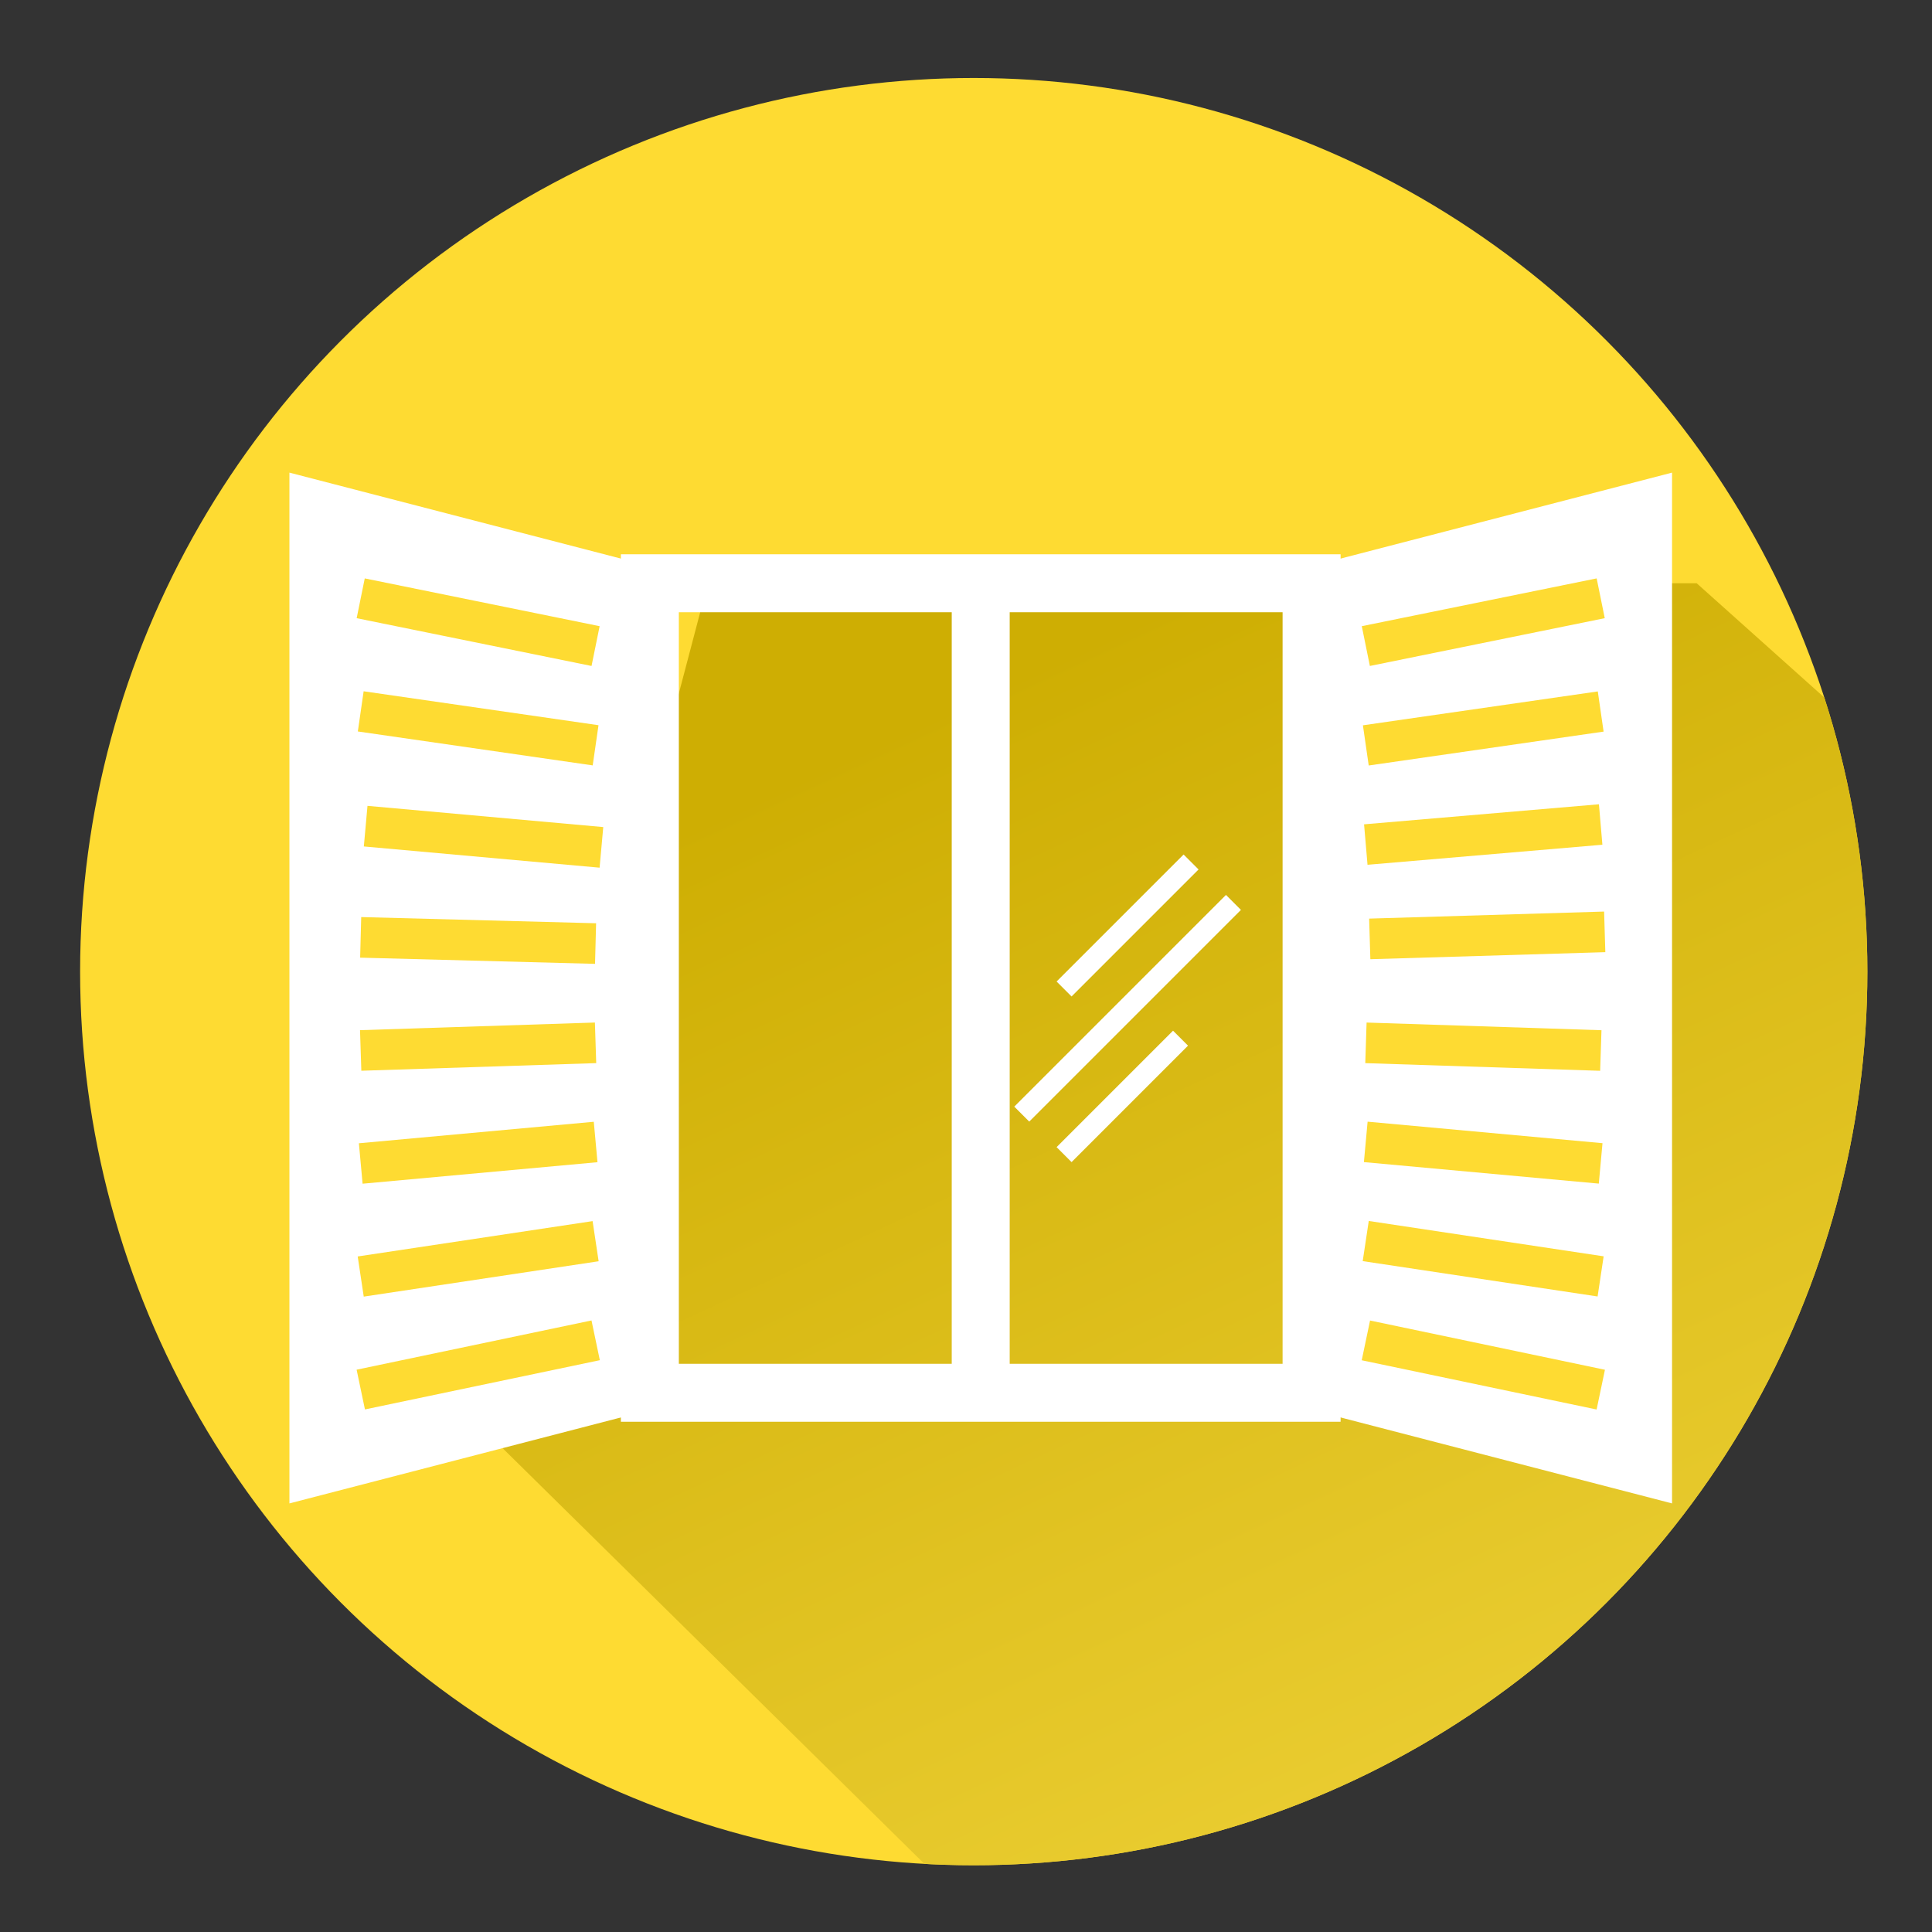 <svg id="Layer_1" data-name="Layer 1" xmlns="http://www.w3.org/2000/svg" xmlns:xlink="http://www.w3.org/1999/xlink" viewBox="0 0 512 512"><rect x="0" y="0" width="512" height="512" fill="#333333" stroke="none"/><defs><style>.cls-1{fill:#fedb32;}.cls-2{clip-path:url(#clip-path);}.cls-3{fill:url(#Dégradé_sans_nom_8);}.cls-4{clip-path:url(#clip-path-2);}.cls-5{fill:url(#Dégradé_sans_nom_8-2);}.cls-6{fill:#fff;}</style><clipPath id="clip-path"><circle class="cls-1" cx="-279.91" cy="255.98" r="236.82"/></clipPath><linearGradient id="Dégradé_sans_nom_8" x1="-227.47" y1="102.1" x2="-25.53" y2="538.37" gradientUnits="userSpaceOnUse"><stop offset="0" stop-color="#ceae03"/><stop offset="0.99" stop-color="#f8dc48"/></linearGradient><clipPath id="clip-path-2"><circle class="cls-1" cx="258.05" cy="257.49" r="236.82"/></clipPath><linearGradient id="Dégradé_sans_nom_8-2" x1="350.93" y1="140.12" x2="552.87" y2="576.39" xlink:href="#Dégradé_sans_nom_8"/></defs><circle class="cls-1" cx="-279.91" cy="255.98" r="236.82"/><g class="cls-2"><polygon class="cls-3" points="-408.84 382.65 -76.59 735.1 264.84 493.29 -146.74 124.88 -408.81 124.88 -408.84 382.65"/></g><circle class="cls-1" cx="258.05" cy="257.49" r="236.82"/><g class="cls-4"><polygon class="cls-5" points="128.51 379.17 519.8 764.79 861.22 522.98 449.64 154.57 187.58 154.57 128.51 379.17"/></g><path class="cls-6" d="M352.41,372.94h-183V150.73h183Zm-175.36-7.68H344.73V158.41H177.05Z"/><polygon class="cls-6" points="168.82 374.53 76.7 398.42 76.7 125.25 168.82 149.14 168.82 374.53"/><line class="cls-6" x1="95.6" y1="158.55" x2="157.85" y2="171.22"/><rect class="cls-1" x="121.34" y="133.12" width="10.76" height="63.52" transform="translate(-60.12 256.19) rotate(-78.5)"/><line class="cls-6" x1="95.6" y1="188.51" x2="157.85" y2="197.5"/><rect class="cls-1" x="121.34" y="161.56" width="10.76" height="62.89" transform="translate(-82.42 290.84) rotate(-81.78)"/><line class="cls-6" x1="95.6" y1="218.47" x2="157.85" y2="223.79"/><rect class="cls-1" x="121.34" y="189.89" width="10.76" height="62.48" transform="matrix(0.09, -1, 1, 0.09, -104.39, 328.57)"/><line class="cls-6" x1="95.6" y1="248.42" x2="157.85" y2="250.07"/><rect class="cls-1" x="121.34" y="218.11" width="10.76" height="62.27" transform="translate(-125.79 369.34) rotate(-88.49)"/><line class="cls-6" x1="95.6" y1="278.38" x2="157.85" y2="276.35"/><rect class="cls-1" x="95.58" y="271.99" width="62.28" height="10.76" transform="translate(-8.95 4.26) rotate(-1.86)"/><line class="cls-6" x1="95.6" y1="308.34" x2="157.85" y2="302.64"/><rect class="cls-1" x="95.47" y="300.11" width="62.51" height="10.76" transform="translate(-27.32 12.82) rotate(-5.23)"/><line class="cls-6" x1="95.6" y1="338.29" x2="157.85" y2="328.92"/><rect class="cls-1" x="95.25" y="328.23" width="62.95" height="10.76" transform="translate(-48.25 22.58) rotate(-8.56)"/><line class="cls-6" x1="95.6" y1="368.25" x2="157.85" y2="355.2"/><rect class="cls-1" x="94.92" y="356.35" width="63.6" height="10.76" transform="translate(-71.51 33.69) rotate(-11.84)"/><polygon class="cls-6" points="350.99 374.53 443.11 398.42 443.11 125.25 350.99 149.14 350.99 374.53"/><line class="cls-6" x1="424.21" y1="158.55" x2="361.96" y2="171.22"/><rect class="cls-1" x="361.32" y="159.51" width="63.52" height="10.76" transform="translate(-24.98 81.67) rotate(-11.5)"/><line class="cls-6" x1="424.21" y1="188.51" x2="361.96" y2="197.5"/><rect class="cls-1" x="361.64" y="187.63" width="62.89" height="10.76" transform="translate(-23.54 58.15) rotate(-8.21)"/><line class="cls-6" x1="424.21" y1="218.47" x2="361.96" y2="223.79"/><rect class="cls-1" x="361.85" y="215.75" width="62.47" height="10.76" transform="translate(-17.4 34.27) rotate(-4.88)"/><line class="cls-6" x1="424.21" y1="248.42" x2="361.96" y2="250.07"/><rect class="cls-1" x="361.95" y="243.87" width="62.27" height="10.76" transform="matrix(1, -0.03, 0.03, 1, -6.43, 10.43)"/><line class="cls-6" x1="424.21" y1="278.38" x2="361.96" y2="276.35"/><rect class="cls-1" x="387.71" y="246.23" width="10.76" height="62.28" transform="translate(103.06 661.21) rotate(-88.13)"/><line class="cls-6" x1="424.21" y1="308.34" x2="361.96" y2="302.64"/><rect class="cls-1" x="387.71" y="274.23" width="10.76" height="62.51" transform="translate(53.02 669.07) rotate(-84.77)"/><line class="cls-6" x1="424.21" y1="338.29" x2="361.96" y2="328.92"/><rect class="cls-1" x="387.71" y="302.13" width="10.76" height="62.95" transform="translate(4.66 672.63) rotate(-81.44)"/><line class="cls-6" x1="424.21" y1="368.25" x2="361.96" y2="355.2"/><rect class="cls-1" x="387.71" y="329.93" width="10.76" height="63.6" transform="translate(-41.59 672.25) rotate(-78.16)"/><path class="cls-6" d="M355.27,376.78H164.54V146.89H355.27ZM179.9,361.42h160V162.25h-160Z"/><rect class="cls-6" x="252.22" y="154.57" width="15.36" height="214.53"/><rect class="cls-6" x="259.16" y="264.4" width="79.34" height="5.61" transform="translate(-101.42 289.56) rotate(-45)"/><rect class="cls-6" x="275.6" y="287.75" width="43.64" height="5.61" transform="translate(-118.34 295.41) rotate(-45)"/><rect class="cls-6" x="275.02" y="242.45" width="47.6" height="5.61" transform="translate(-85.9 283.14) rotate(-45)"/></svg>
